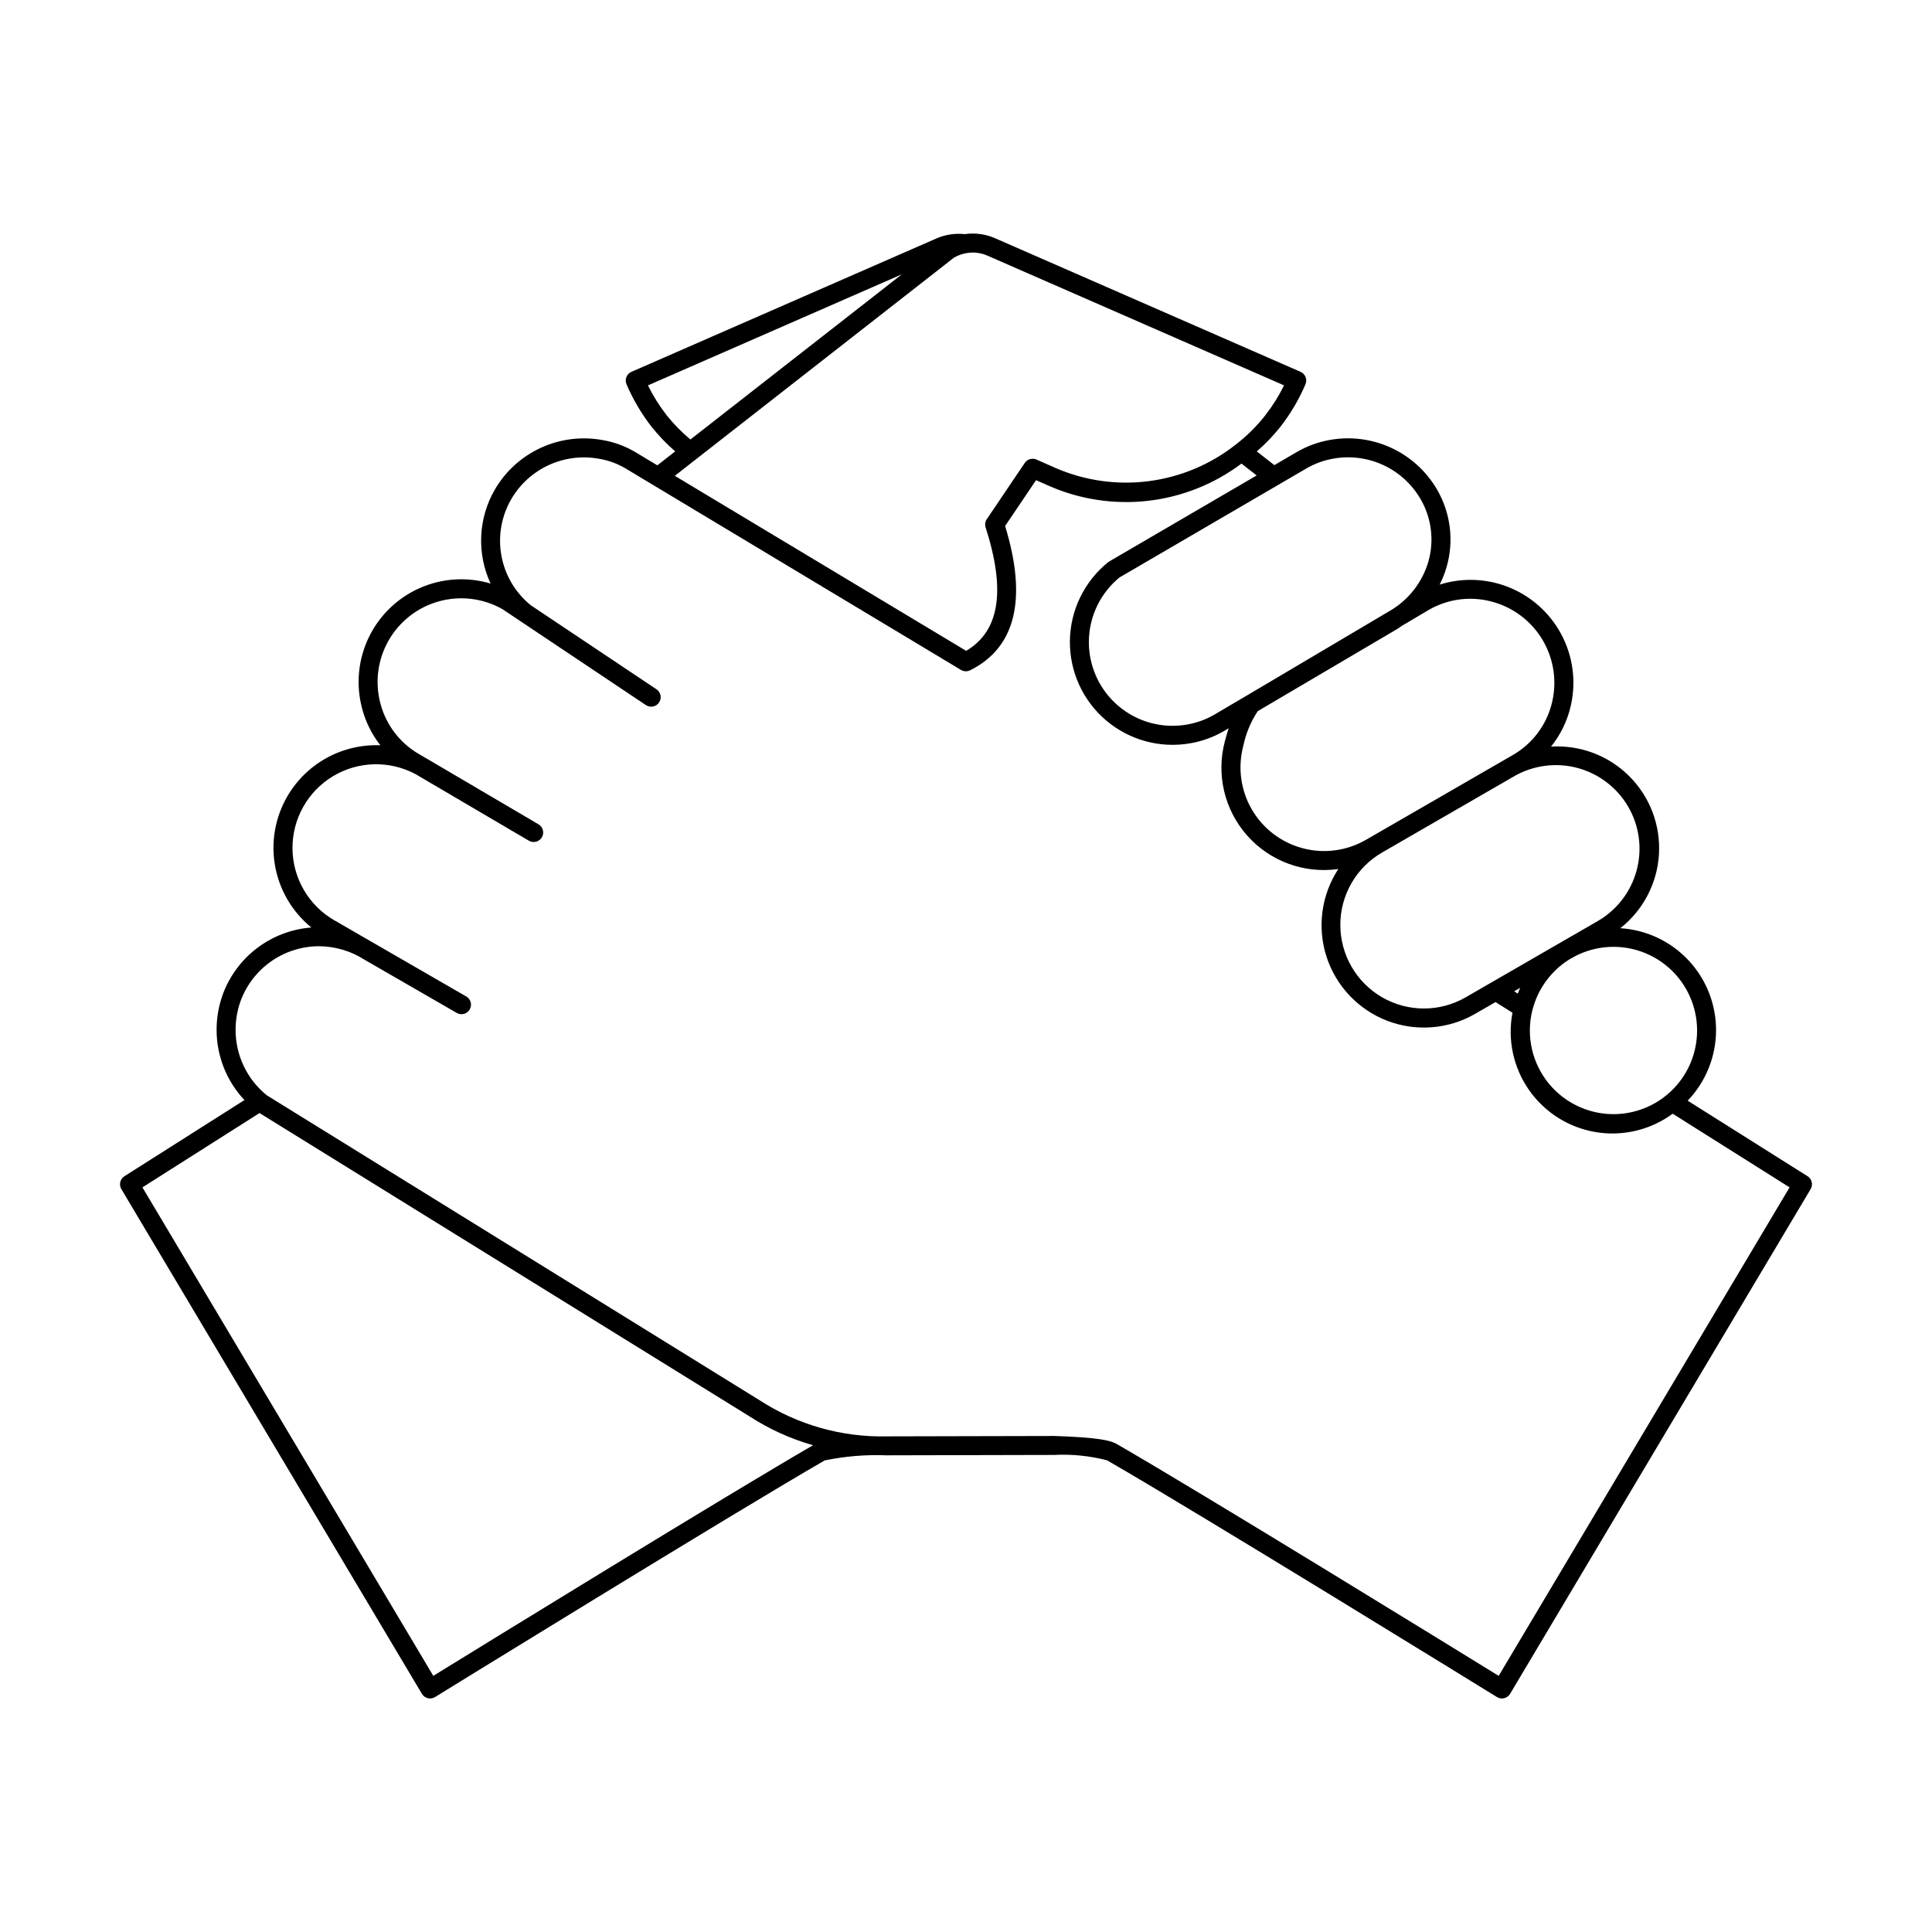<?xml version="1.0" encoding="UTF-8"?>
<!-- Uploaded to: SVG Repo, www.svgrepo.com, Generator: SVG Repo Mixer Tools -->
<svg fill="#000000" width="800px" height="800px" version="1.1" viewBox="144 144 512 512" xmlns="http://www.w3.org/2000/svg">
 <path d="m623.02 455.71-31.766-20.016c4.781-4.992 7.473-11.629 7.519-18.539 0.043-6.914-2.559-13.582-7.277-18.637s-11.191-8.109-18.09-8.539c6.062-4.777 9.789-11.922 10.238-19.629 0.445-7.703-2.426-15.234-7.898-20.68-5.469-5.445-13.008-8.289-20.711-7.809 2.344-2.91 4.051-6.281 5.008-9.895 1.688-6.32 1.047-13.035-1.805-18.922-2.852-5.887-7.727-10.555-13.73-13.145-6.008-2.59-12.746-2.938-18.984-0.973 0.762-1.504 1.379-3.078 1.848-4.699 1.984-6.902 1.059-14.312-2.555-20.516-2.809-4.816-7.023-8.66-12.078-11.008-5.059-2.352-10.711-3.098-16.203-2.137-3.129 0.539-6.137 1.633-8.883 3.231l-5.938 3.465-4.656-3.637 0.004-0.004c2.281-1.969 4.371-4.148 6.25-6.508 2.691-3.457 4.926-7.246 6.648-11.27 0.551-1.273-0.035-2.75-1.305-3.305l-80.957-35.41c-2.523-1.105-5.305-1.48-8.027-1.082-2.516-0.273-5.059 0.102-7.387 1.09l-80.945 35.402c-1.27 0.555-1.852 2.031-1.305 3.305 1.727 4.027 3.961 7.82 6.652 11.277 1.879 2.356 3.969 4.531 6.246 6.5l-4.731 3.695-5.824-3.5c-2.746-1.629-5.773-2.727-8.926-3.234-5.492-0.961-11.145-0.219-16.199 2.125-5.059 2.344-9.277 6.18-12.09 10.988-4.438 7.629-4.871 16.945-1.156 24.953-6.211-1.852-12.879-1.422-18.801 1.207-5.926 2.629-10.715 7.281-13.512 13.129-2.793 5.848-3.414 12.496-1.738 18.758 0.926 3.551 2.574 6.871 4.84 9.758-2.754-0.105-5.508 0.203-8.168 0.918-6.484 1.738-12.102 5.816-15.762 11.445-3.66 5.629-5.109 12.414-4.066 19.051 1.043 6.633 4.504 12.645 9.715 16.883-5.219 0.398-10.207 2.289-14.379 5.449-4.168 3.16-7.34 7.453-9.129 12.367-1.07 2.988-1.613 6.141-1.609 9.312 0 6.914 2.641 13.57 7.379 18.605l-31.805 20.18c-1.152 0.73-1.512 2.246-0.816 3.418l79.648 133.75c0.344 0.578 0.906 0.996 1.562 1.16 0.195 0.047 0.398 0.07 0.602 0.07 0.465 0 0.926-0.129 1.324-0.375 0.789-0.488 78.953-48.691 103.26-62.707h-0.004c5.41-1.117 10.934-1.57 16.453-1.348l0.016-0.004h0.02c6.387 0 44.266-0.102 44.355-0.102 4.707-0.242 9.426 0.242 13.992 1.43 24.367 14.027 102.53 62.246 103.32 62.734l-0.004-0.004c0.398 0.246 0.859 0.375 1.324 0.379 0.203-0.004 0.406-0.027 0.602-0.074 0.656-0.16 1.219-0.578 1.562-1.156l79.648-133.76h0.004c0.699-1.176 0.332-2.691-0.82-3.418zm-30.617-46.215v-0.004c2.41 6.594 1.551 13.941-2.312 19.805-3.863 5.863-10.277 9.547-17.289 9.934-7.008 0.383-13.789-2.578-18.27-7.981-4.484-5.406-6.141-12.613-4.465-19.434 0.035-0.094 0.062-0.191 0.082-0.289 1.422-5.484 4.887-10.223 9.688-13.234l0.363-0.211h0.004c5.668-3.406 12.559-4.098 18.789-1.891 6.234 2.211 11.152 7.09 13.41 13.301zm-46.168-2.176-0.969-0.609 1.594-0.922c-0.23 0.5-0.43 1.012-0.629 1.527zm29.289-49.48-0.004-0.004c2.938 5.09 3.731 11.137 2.211 16.812-1.523 5.676-5.234 10.516-10.324 13.453l-9.449 5.453c-0.27 0.156-0.551 0.305-0.812 0.469l-18.145 10.477-0.105 0.059-6.461 3.731v0.004c-6.856 3.961-15.301 3.961-22.156 0.004-6.856-3.961-11.078-11.273-11.078-19.191-0.004-7.914 4.223-15.23 11.078-19.188l34.973-20.191-0.004-0.004c5.094-2.93 11.141-3.723 16.816-2.203 5.672 1.523 10.512 5.231 13.457 10.316zm-36.055-54.367-0.004-0.004c5.688 1.539 10.531 5.266 13.477 10.367 2.941 5.102 3.746 11.16 2.231 16.852-1.496 5.688-5.219 10.531-10.328 13.445l-38.859 22.434c-5.09 2.938-11.137 3.734-16.816 2.211-5.676-1.52-10.516-5.231-13.457-10.32-2.938-5.09-3.734-11.137-2.219-16.816 0.68-3.273 1.973-6.387 3.82-9.172l1.945-1.152 35.281-20.781c0.336-0.195 0.609-0.457 0.934-0.664l7.164-4.242 0.004-0.004c5.094-2.941 11.152-3.719 16.824-2.156zm-49.27-35.32-0.004-0.004c2.231-1.297 4.672-2.18 7.215-2.617 4.473-0.789 9.082-0.184 13.203 1.73 4.117 1.914 7.551 5.047 9.836 8.973 2.93 5.023 3.68 11.027 2.078 16.613-1.539 5.258-4.953 9.766-9.594 12.672l-36.426 21.57-10.715 6.312v-0.004c-2.227 1.297-4.672 2.184-7.211 2.617-6.484 1.141-13.137-0.652-18.164-4.902-5.027-4.25-7.902-10.512-7.856-17.094s3.016-12.801 8.105-16.977zm-169.54-14.125c-1.914-2.457-3.57-5.106-4.945-7.898l67.301-29.438-56.051 43.781c-2.316-1.926-4.43-4.086-6.305-6.445zm76.168-41.762h-0.004c1.102-0.625 2.309-1.043 3.559-1.23 1.805-0.27 3.644-0.02 5.312 0.719l78.59 34.375c-1.375 2.793-3.031 5.438-4.941 7.891-2.262 2.906-4.887 5.512-7.805 7.754-6.668 5.277-14.648 8.641-23.082 9.734-8.434 1.094-17.008-0.121-24.805-3.523l-4.981-2.199h0.004c-1.117-0.488-2.422-0.113-3.106 0.898l-10.055 14.898v-0.004c-0.434 0.641-0.551 1.445-0.316 2.18 5.387 16.785 3.699 27.508-5.16 32.719l-77.207-46.379zm-138 375.85-77.082-129.45 31.031-19.695c6.961 4.328 50.477 31.266 129.82 80.363 5.211 3.383 10.898 5.969 16.875 7.668-22.684 13.121-87.875 53.246-100.65 61.117zm282.34 0.004c-12.887-7.941-79.137-48.734-101.31-61.492-1.539-0.852-4.574-1.691-16.387-2.078 0 0-38.031 0.102-44.34 0.102-12.004 0.289-23.816-3.059-33.883-9.605-1.289-0.797-129.14-79.906-130.53-80.773-5.242-4.227-8.289-10.605-8.285-17.34 0-2.59 0.441-5.164 1.309-7.606 1.562-4.266 4.394-7.949 8.113-10.555 3.723-2.606 8.152-4.004 12.695-4.008 4.289 0.023 8.484 1.27 12.094 3.594l24.398 14.078c1.203 0.695 2.746 0.285 3.441-0.922 0.695-1.203 0.281-2.746-0.922-3.441l-34.973-20.191c-6.797-3.926-11.008-11.148-11.074-18.996-0.07-7.848 4.019-15.148 10.746-19.188 6.727-4.043 15.09-4.223 21.984-0.477l29.898 17.566 0.012 0.004c1.199 0.707 2.746 0.305 3.449-0.895 0.707-1.199 0.305-2.742-0.895-3.449l-29.441-17.309c-0.176-0.102-0.348-0.199-0.527-0.297l-1.59-0.934c-5.106-2.91-8.828-7.754-10.324-13.438-1.52-5.66-0.734-11.691 2.18-16.773 2.918-5.086 7.727-8.805 13.379-10.352 5.652-1.547 11.688-0.793 16.785 2.098l37.992 25.41v-0.004c0.555 0.379 1.234 0.516 1.895 0.387 0.656-0.125 1.238-0.512 1.609-1.07 0.375-0.555 0.512-1.238 0.379-1.895-0.133-0.66-0.52-1.238-1.078-1.605l-33.301-22.266c-4.082-3.309-6.844-7.969-7.785-13.137-0.945-5.168-0.008-10.504 2.644-15.039 2.297-3.922 5.742-7.047 9.867-8.953s8.734-2.508 13.211-1.719c2.539 0.402 4.977 1.285 7.184 2.594l88.887 53.395c0.738 0.438 1.652 0.473 2.426 0.094 12.074-6.031 15.188-18.895 9.266-38.238l8.203-12.145 3.059 1.352h-0.004c8.301 3.719 17.441 5.144 26.477 4.137 9.039-1.012 17.637-4.426 24.91-9.883l4.019 3.141-39.078 22.797h0.004c-0.109 0.062-0.215 0.137-0.316 0.215-6.301 5.094-10.004 12.727-10.105 20.828-0.102 8.098 3.41 15.824 9.582 21.07 6.172 5.246 14.359 7.473 22.34 6.07 3.133-0.539 6.144-1.633 8.891-3.234l1.254-0.738c-0.352 1.109-0.676 2.231-0.973 3.344-2.383 8.812-0.176 18.234 5.879 25.07 6.051 6.836 15.133 10.172 24.168 8.875-4.504 6.859-5.66 15.391-3.148 23.203 2.516 7.809 8.43 14.062 16.086 17.012 7.66 2.945 16.242 2.266 23.34-1.848l5.375-3.102 4.492 2.82v-0.004c-1.359 7.137 0.219 14.523 4.379 20.48 4.16 5.957 10.547 9.984 17.715 11.168 7.172 1.184 14.512-0.574 20.367-4.879l30.973 19.52z"/>
</svg>